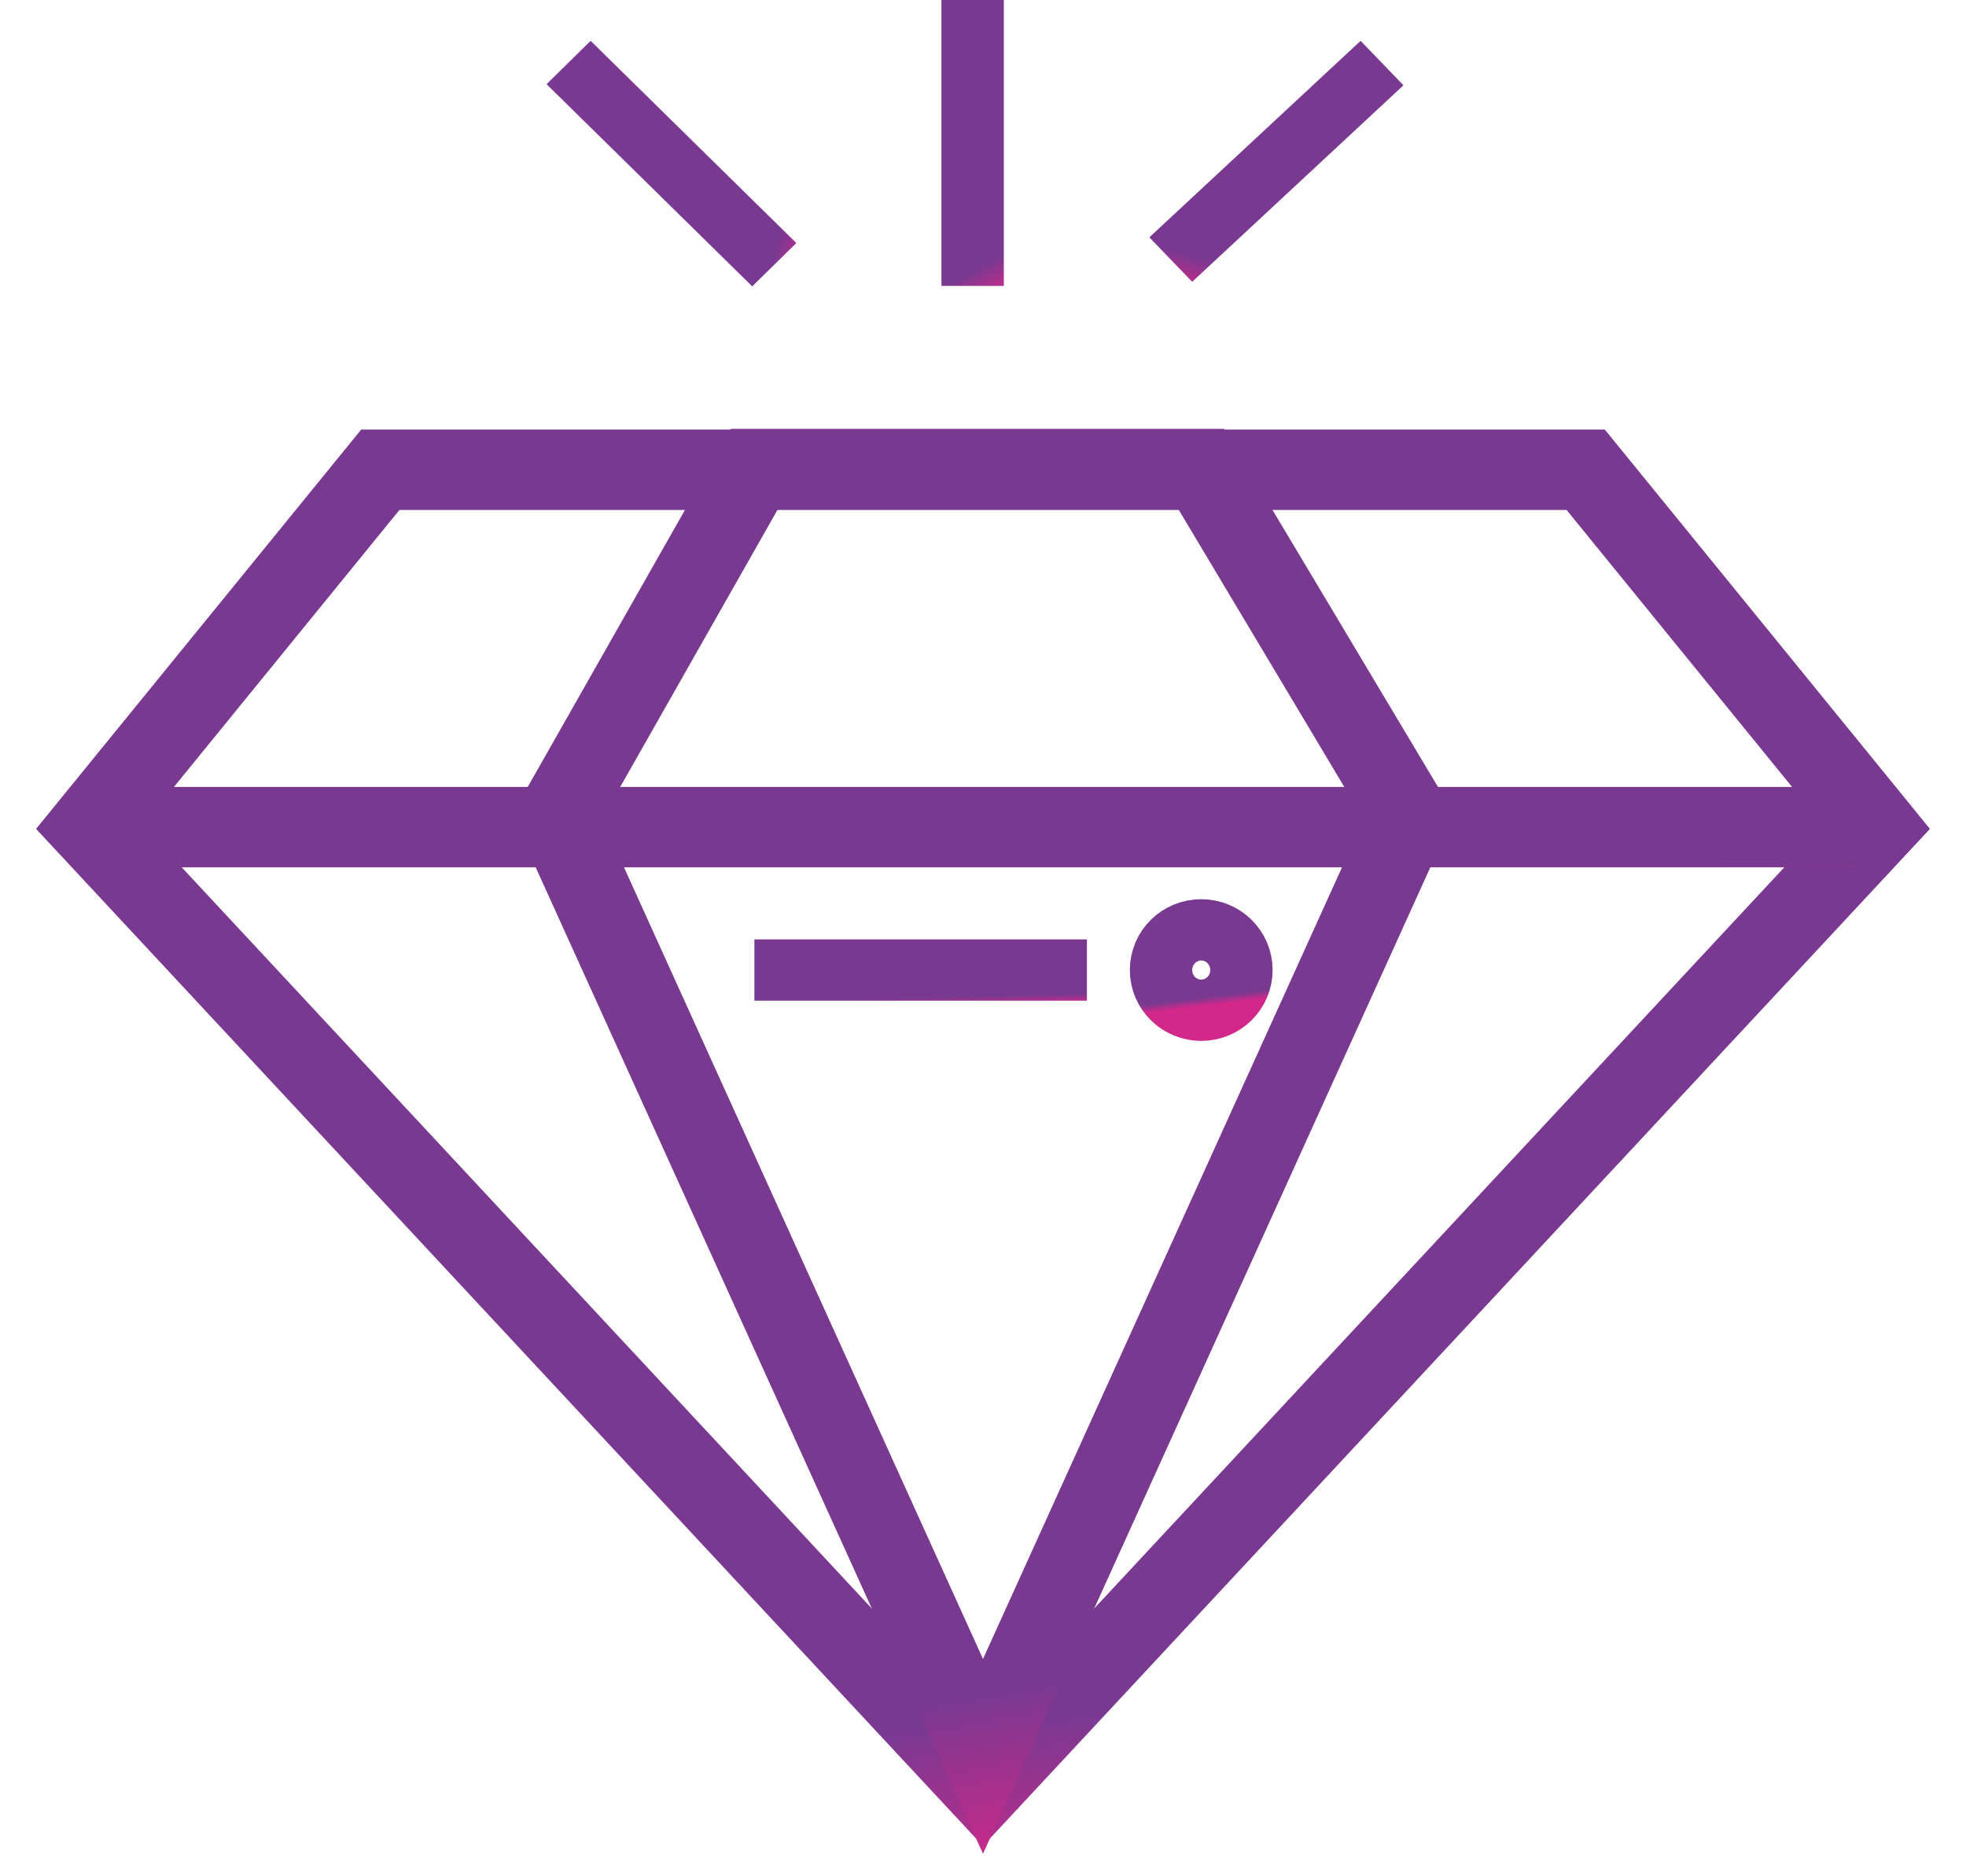 <svg width="44" height="42" viewBox="0 0 44 42" fill="none" xmlns="http://www.w3.org/2000/svg">
<path d="M22 40L2 18.515L8.512 10.515H35.488L42 18.515L22 40Z" stroke="url(#paint0_linear_2927_135)" stroke-width="1.8"/>
<path d="M2.465 18.515H41.535" stroke="url(#paint1_linear_2927_135)" stroke-width="1.8"/>
<path d="M12.465 18.286L16.884 10.5H26.884L31.535 18.286L22 39.315L12.465 18.286Z" stroke="url(#paint2_linear_2927_135)" stroke-width="1.8"/>
<rect x="21.419" y="0.349" width="0.698" height="5.702" stroke="url(#paint3_linear_2927_135)" stroke-width="0.698"/>
<rect x="-0.013" y="0.484" width="0.691" height="5.768" transform="matrix(0.694 0.72 -0.732 0.681 30.801 1.078)" stroke="url(#paint4_linear_2927_135)" stroke-width="0.691"/>
<rect x="0.493" y="-4.12297e-08" width="0.692" height="5.764" transform="matrix(0.713 -0.701 0.713 0.701 12.374 2.23)" stroke="url(#paint5_linear_2927_135)" stroke-width="0.692"/>
<rect x="17.227" y="21.371" width="6.756" height="0.686" stroke="url(#paint6_linear_2927_135)" stroke-width="0.686"/>
<ellipse cx="26.884" cy="21.714" rx="0.698" ry="0.686" stroke="url(#paint7_linear_2927_135)" stroke-width="1.8"/>
<defs>
<linearGradient id="paint0_linear_2927_135" x1="35.864" y1="37.336" x2="36.248" y2="41.56" gradientUnits="userSpaceOnUse">
<stop stop-color="#7A3991"/>
<stop offset="1" stop-color="#D2288A"/>
</linearGradient>
<linearGradient id="paint1_linear_2927_135" x1="35.542" y1="19.424" x2="35.543" y2="19.569" gradientUnits="userSpaceOnUse">
<stop stop-color="#7A3991"/>
<stop offset="1" stop-color="#D2288A"/>
</linearGradient>
<linearGradient id="paint2_linear_2927_135" x1="28.61" y1="36.753" x2="29.335" y2="40.714" gradientUnits="userSpaceOnUse">
<stop stop-color="#7A3991"/>
<stop offset="1" stop-color="#D2288A"/>
</linearGradient>
<linearGradient id="paint3_linear_2927_135" x1="22.251" y1="5.822" x2="22.647" y2="6.522" gradientUnits="userSpaceOnUse">
<stop stop-color="#7A3991"/>
<stop offset="1" stop-color="#D2288A"/>
</linearGradient>
<linearGradient id="paint4_linear_2927_135" x1="1.171" y1="5.875" x2="1.574" y2="6.576" gradientUnits="userSpaceOnUse">
<stop stop-color="#7A3991"/>
<stop offset="1" stop-color="#D2288A"/>
</linearGradient>
<linearGradient id="paint5_linear_2927_135" x1="1.171" y1="5.873" x2="1.574" y2="6.574" gradientUnits="userSpaceOnUse">
<stop stop-color="#7A3991"/>
<stop offset="1" stop-color="#D2288A"/>
</linearGradient>
<linearGradient id="paint6_linear_2927_135" x1="23.184" y1="22.276" x2="23.189" y2="22.474" gradientUnits="userSpaceOnUse">
<stop stop-color="#7A3991"/>
<stop offset="1" stop-color="#D2288A"/>
</linearGradient>
<linearGradient id="paint7_linear_2927_135" x1="27.367" y1="22.276" x2="27.391" y2="22.471" gradientUnits="userSpaceOnUse">
<stop stop-color="#7A3991"/>
<stop offset="1" stop-color="#D2288A"/>
</linearGradient>
</defs>
</svg>
